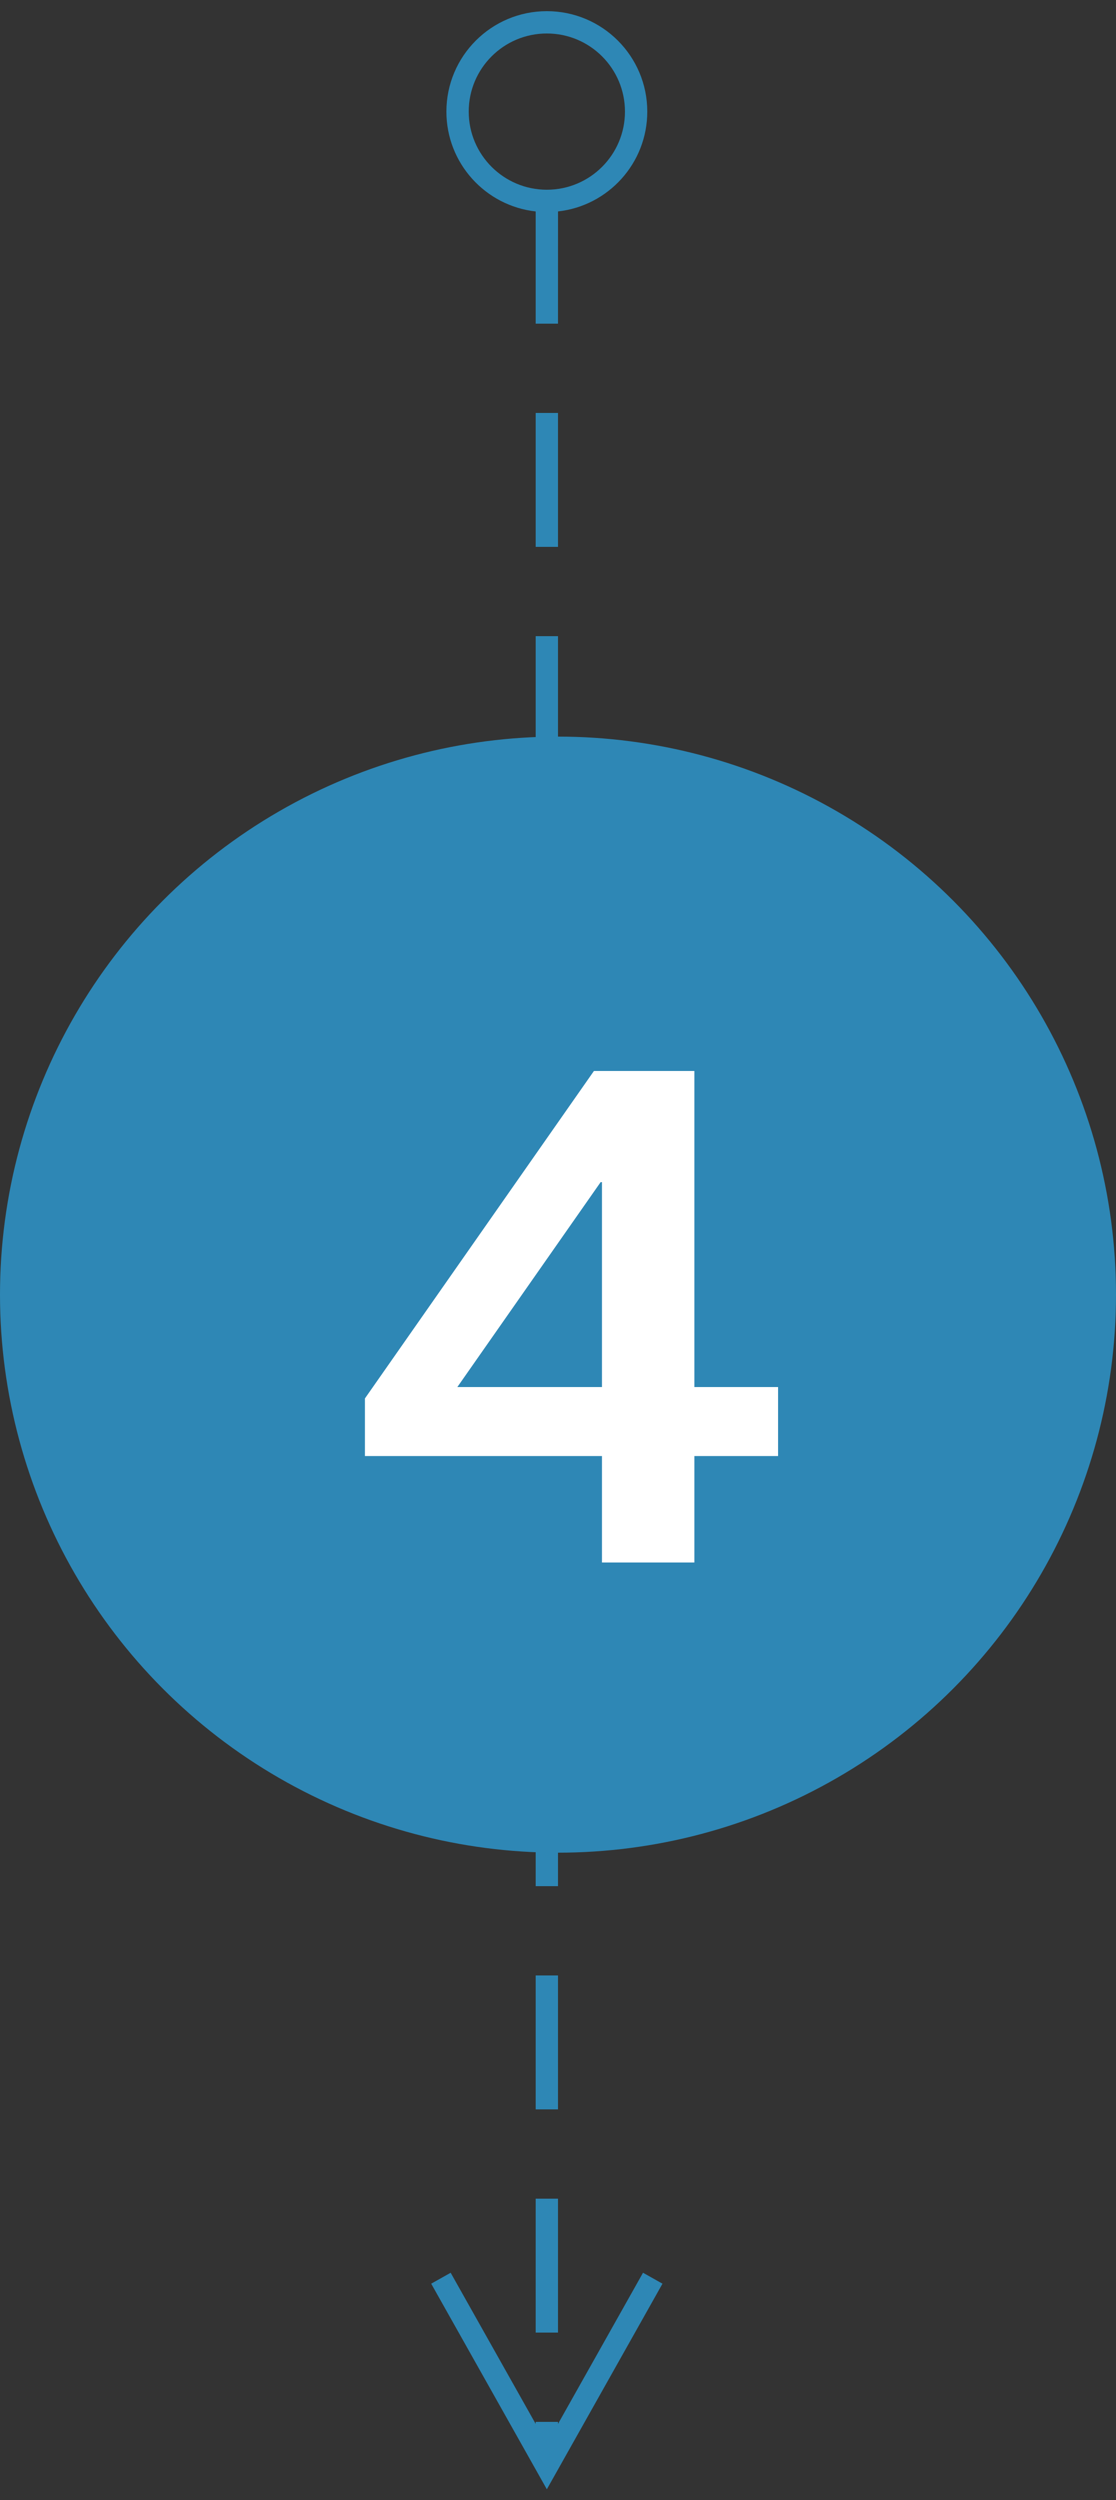 <?xml version="1.0" encoding="UTF-8"?>
<svg width="50px" height="112px" viewBox="0 0 50 112" version="1.1" xmlns="http://www.w3.org/2000/svg" xmlns:xlink="http://www.w3.org/1999/xlink">
    <rect x="0" y="0" width="50" height="112" fill="#333333" stroke="none"/>
    <!-- Generator: Sketch 63.1 (92452) - https://sketch.com -->
    <title>Group 35</title>
    <desc>Created with Sketch.</desc>
    <g id="Page-1" stroke="none" stroke-width="1" fill="none" fill-rule="evenodd">
        <g id="Group-35" transform="translate(0, 5)" fill-rule="nonzero">
            <path id="Line-Copy-3" d="M28.809,96.819 L29.681,97.309 L29.436,97.745 L24.936,105.745 L24.5,106.52 L24.064,105.745 L19.564,97.745 L19.319,97.309 L20.191,96.819 L20.436,97.255 L24,103.591 L24,103.5 L25,103.5 L25,103.591 L28.564,97.255 L28.809,96.819 Z M25,93.5 L25,99.5 L24,99.5 L24,93.5 L25,93.5 Z M25,83.5 L25,89.5 L24,89.5 L24,83.5 L25,83.5 Z M25,73.5 L25,79.5 L24,79.5 L24,73.5 L25,73.5 Z M25,63.5 L25,69.5 L24,69.5 L24,63.5 L25,63.5 Z M25,53.5 L25,59.5 L24,59.5 L24,53.5 L25,53.5 Z M25,43.5 L25,49.5 L24,49.5 L24,43.5 L25,43.5 Z M25,33.5 L25,39.5 L24,39.5 L24,33.5 L25,33.5 Z M25,23.5 L25,29.5 L24,29.5 L24,23.5 L25,23.5 Z M25,13.5 L25,19.5 L24,19.5 L24,13.5 L25,13.5 Z M24.5,-4.5 C26.985,-4.5 29,-2.485 29,-2.4492936e-16 C29,2.316 27.25,4.223 25.001,4.472 L25,9.5 L24,9.5 L24,4.473 C21.75,4.224 20,2.316 20,2.4492936e-16 C20,-2.485 22.015,-4.5 24.5,-4.5 Z M24.5,-3.5 C22.567,-3.5 21,-1.933 21,2.4492936e-16 C21,1.933 22.567,3.5 24.5,3.5 C26.433,3.5 28,1.933 28,-2.4492936e-16 C28,-1.933 26.433,-3.5 24.5,-3.5 Z" fill="#2E87B5"></path>
            <circle id="Oval-Copy-4" fill="#2E87B5" cx="25" cy="53" r="25"></circle>
            <path d="M31.11,65 L31.11,60.23 L34.86,60.23 L34.86,57.14 L31.11,57.14 L31.11,42.98 L26.61,42.98 L16.35,57.65 L16.35,60.23 L26.97,60.23 L26.97,65 L31.11,65 Z M26.97,57.14 L20.49,57.14 L26.91,47.96 L26.97,47.96 L26.97,57.14 Z" id="4" fill="#FFFFFF"></path>
        </g>
    </g>
</svg>